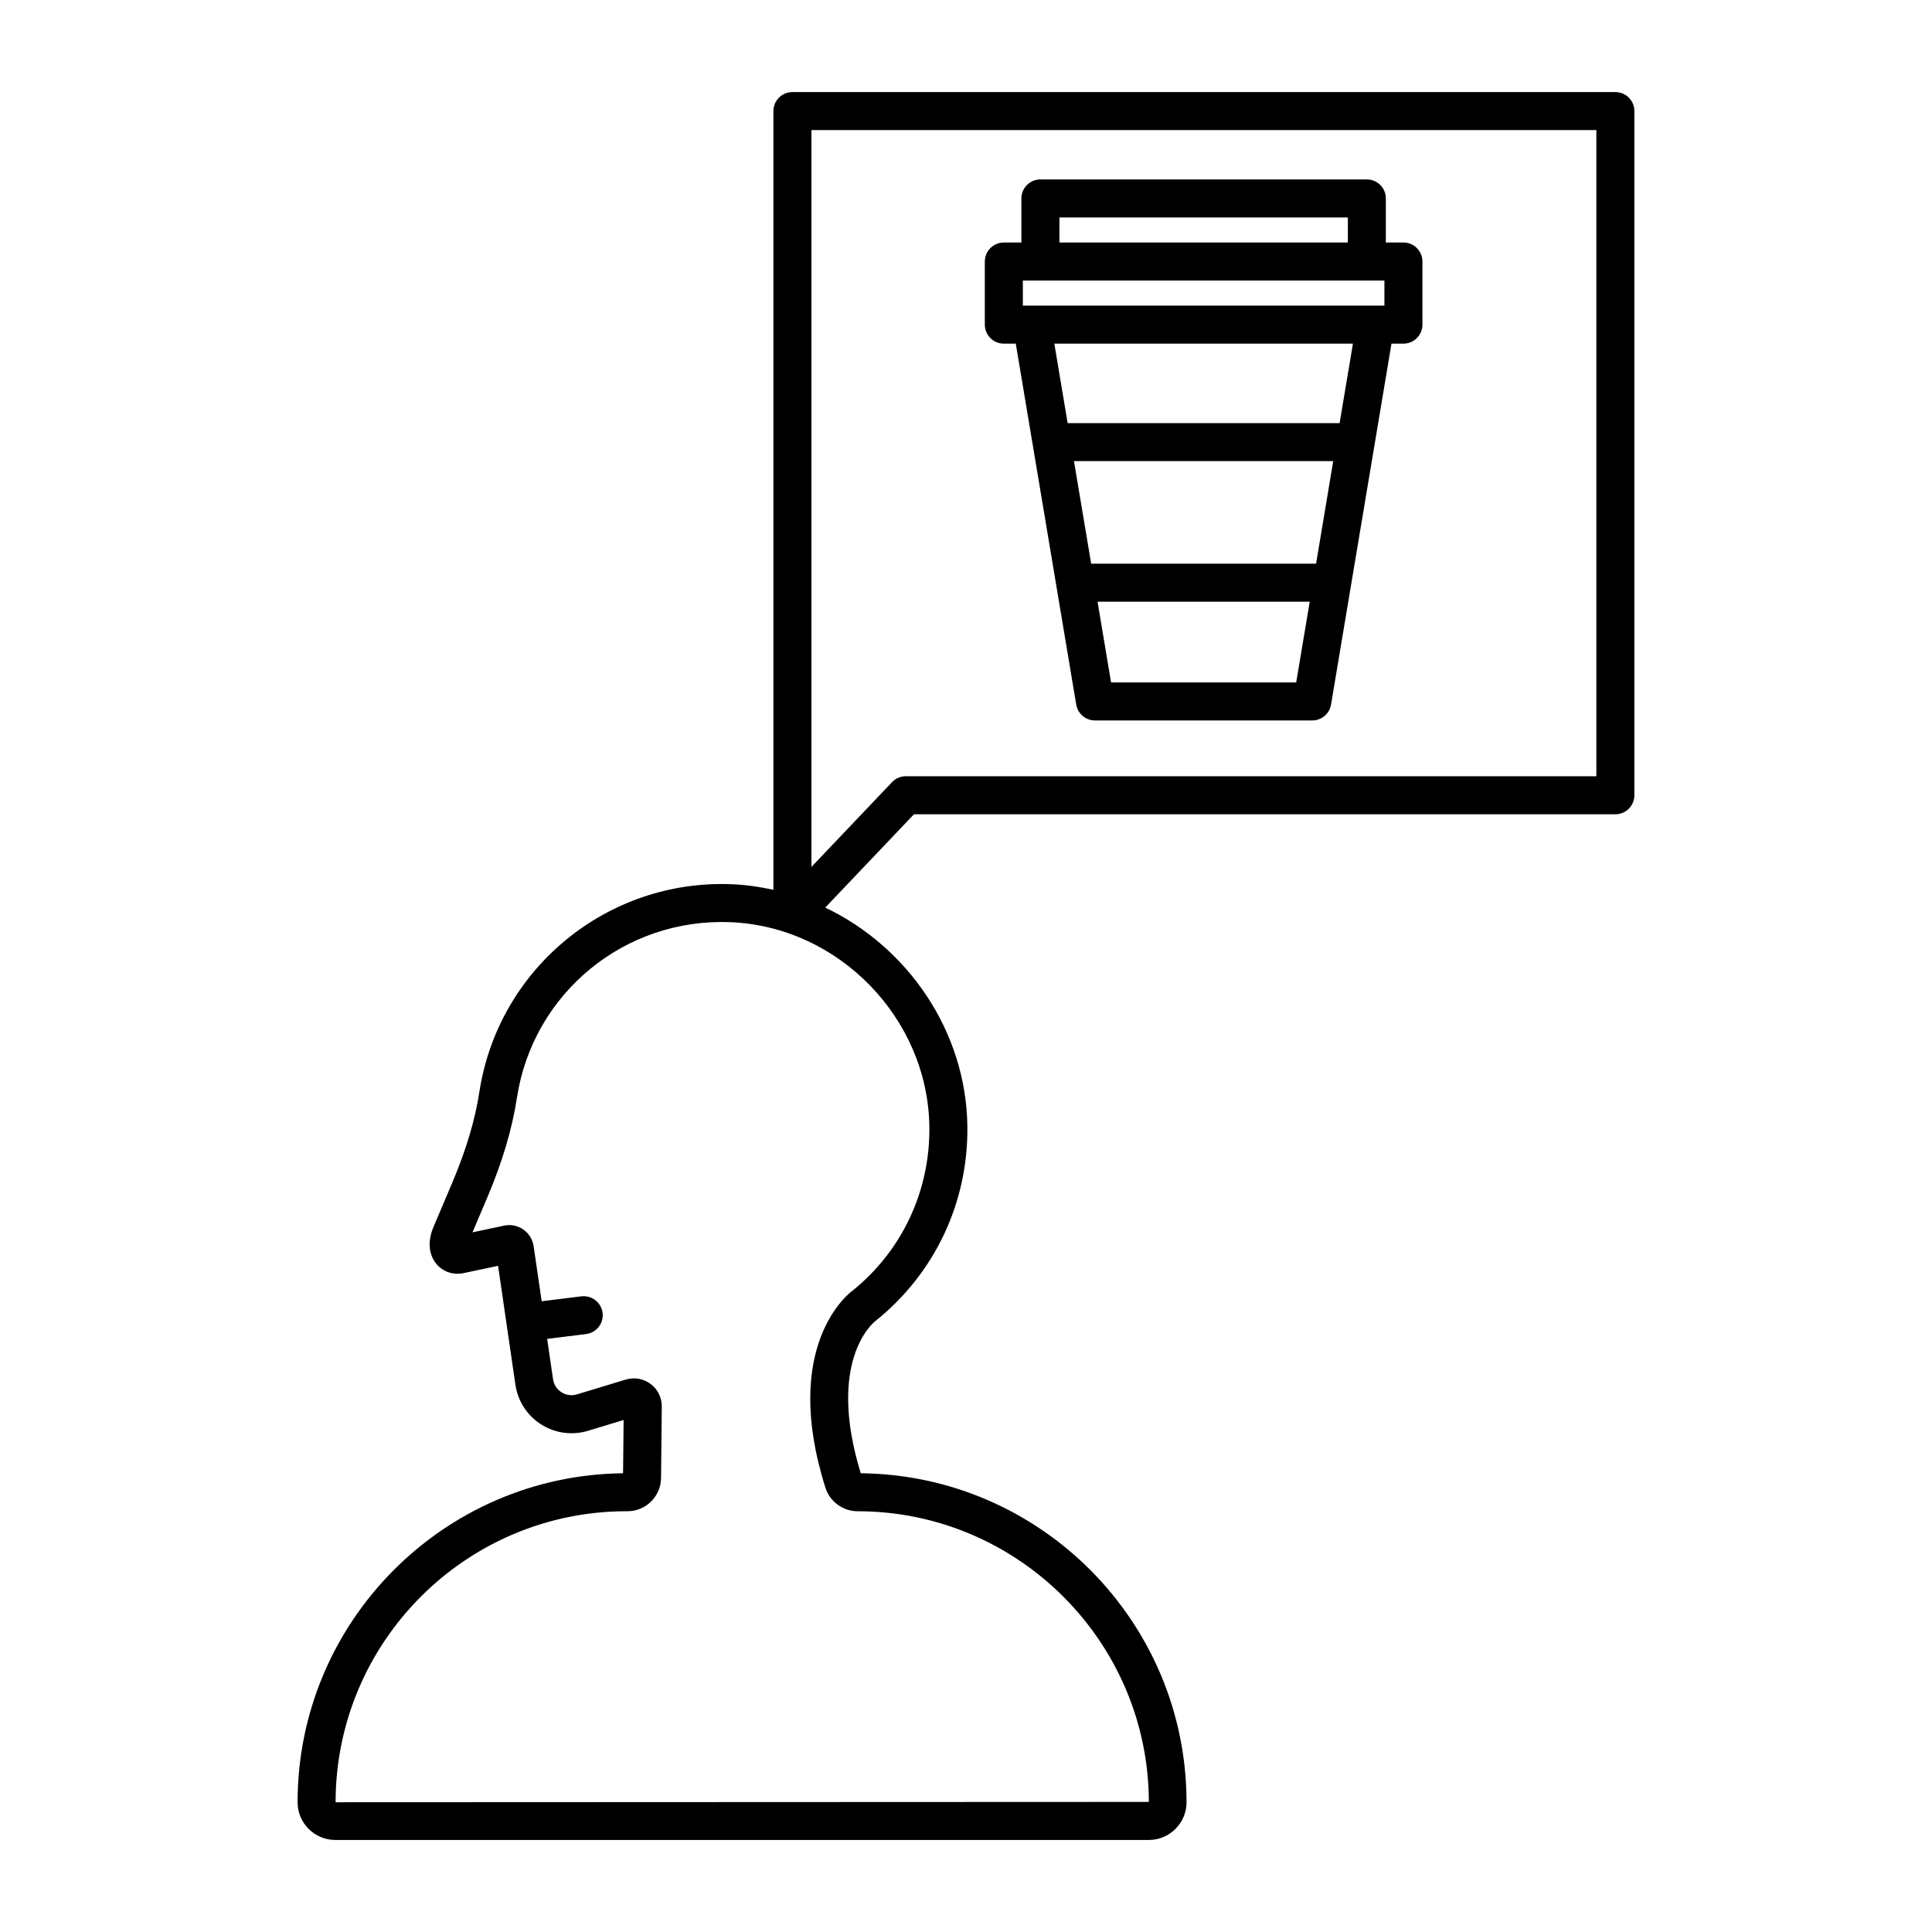 <?xml version="1.0" encoding="UTF-8"?>
<!-- Uploaded to: SVG Repo, www.svgrepo.com, Generator: SVG Repo Mixer Tools -->
<svg fill="#000000" width="800px" height="800px" version="1.1" viewBox="144 144 512 512" xmlns="http://www.w3.org/2000/svg">
 <g>
  <path d="m572.09 168.4h-218.09c-2.781 0-5.039 2.258-5.039 5.039v206.37c-3.578-0.789-7.238-1.324-10.992-1.477-33.055-1.371-61.902 22.34-66.93 55.027-1.16 7.543-3.527 15.453-7.234 24.184l-4.941 11.645c-1.57 3.699-1.285 7.254 0.777 9.754 1.719 2.09 4.469 3.027 7.184 2.453l9.168-1.941 4.602 31.523c0.629 4.328 3.113 8.156 6.805 10.504 3.688 2.344 8.211 2.961 12.41 1.699l9.457-2.867-0.145 14.117c-47.648 0.508-86.258 39.43-86.258 87.195 0 5.508 4.481 9.984 9.984 9.984h215.61c5.508 0 9.984-4.481 9.984-9.984 0-47.793-38.648-86.73-86.336-87.195-9.098-29.695 3.215-39.812 3.848-40.309 15.805-12.656 24.695-31.512 24.41-51.75-0.363-25.18-15.859-47.453-37.664-57.852l23.508-24.723h185.88c2.781 0 5.039-2.258 5.039-5.039l-0.004-181.32c0.008-2.777-2.25-5.035-5.031-5.035zm-181.8 274.11c0.246 17.105-7.269 33.051-20.461 43.609-0.781 0.574-18.988 14.461-7.074 52.164 1.152 3.656 4.644 6.211 8.488 6.211 42.523 0 77.125 34.598 77.215 77.031l-215.52 0.09c0-42.523 34.598-77.125 77.125-77.125h0.25c4.84 0 8.816-3.934 8.871-8.777l0.195-18.973c0.023-2.344-1.078-4.578-2.953-5.984-1.875-1.402-4.328-1.832-6.57-1.16l-12.973 3.93c-1.391 0.418-2.848 0.227-4.082-0.559-1.234-0.785-2.031-2.012-2.238-3.457l-1.562-10.695 10.305-1.273c2.762-0.344 4.727-2.856 4.383-5.617s-2.867-4.707-5.617-4.383l-10.523 1.301-2.133-14.586c-0.258-1.777-1.25-3.387-2.719-4.414-1.473-1.031-3.32-1.41-5.09-1.039l-8.395 1.777 3.871-9.109c4.039-9.512 6.629-18.211 7.914-26.59 4.246-27.613 28.445-47.645 56.574-46.492 28.652 1.148 52.305 25.422 52.715 54.121zm176.76-92.797h-183c-1.379 0-2.699 0.562-3.652 1.566l-21.355 22.461v-195.26h208.01z"/>
  <path d="m410.03 235.07h3.164l16.016 95.648c0.406 2.43 2.508 4.207 4.969 4.207h57.594c2.465 0 4.566-1.777 4.969-4.207l16.016-95.648h3.164c2.781 0 5.039-2.258 5.039-5.039v-16.723c0-2.781-2.258-5.039-5.039-5.039h-4.656v-11.68c0-2.781-2.258-5.039-5.039-5.039h-86.504c-2.781 0-5.039 2.258-5.039 5.039v11.684h-4.656c-2.781 0-5.039 2.258-5.039 5.039v16.723c0.004 2.777 2.254 5.035 5.043 5.035zm5.035-10.078v-6.644h95.82v6.644zm77.707 68.395h-59.602l-4.555-27.188h68.703zm-54.328 31.461-3.582-21.387h56.227l-3.582 21.387zm60.566-68.719h-72.074l-3.527-21.059h79.133zm-74.25-54.5h76.434v6.644h-76.434z"/>
 </g>
</svg>